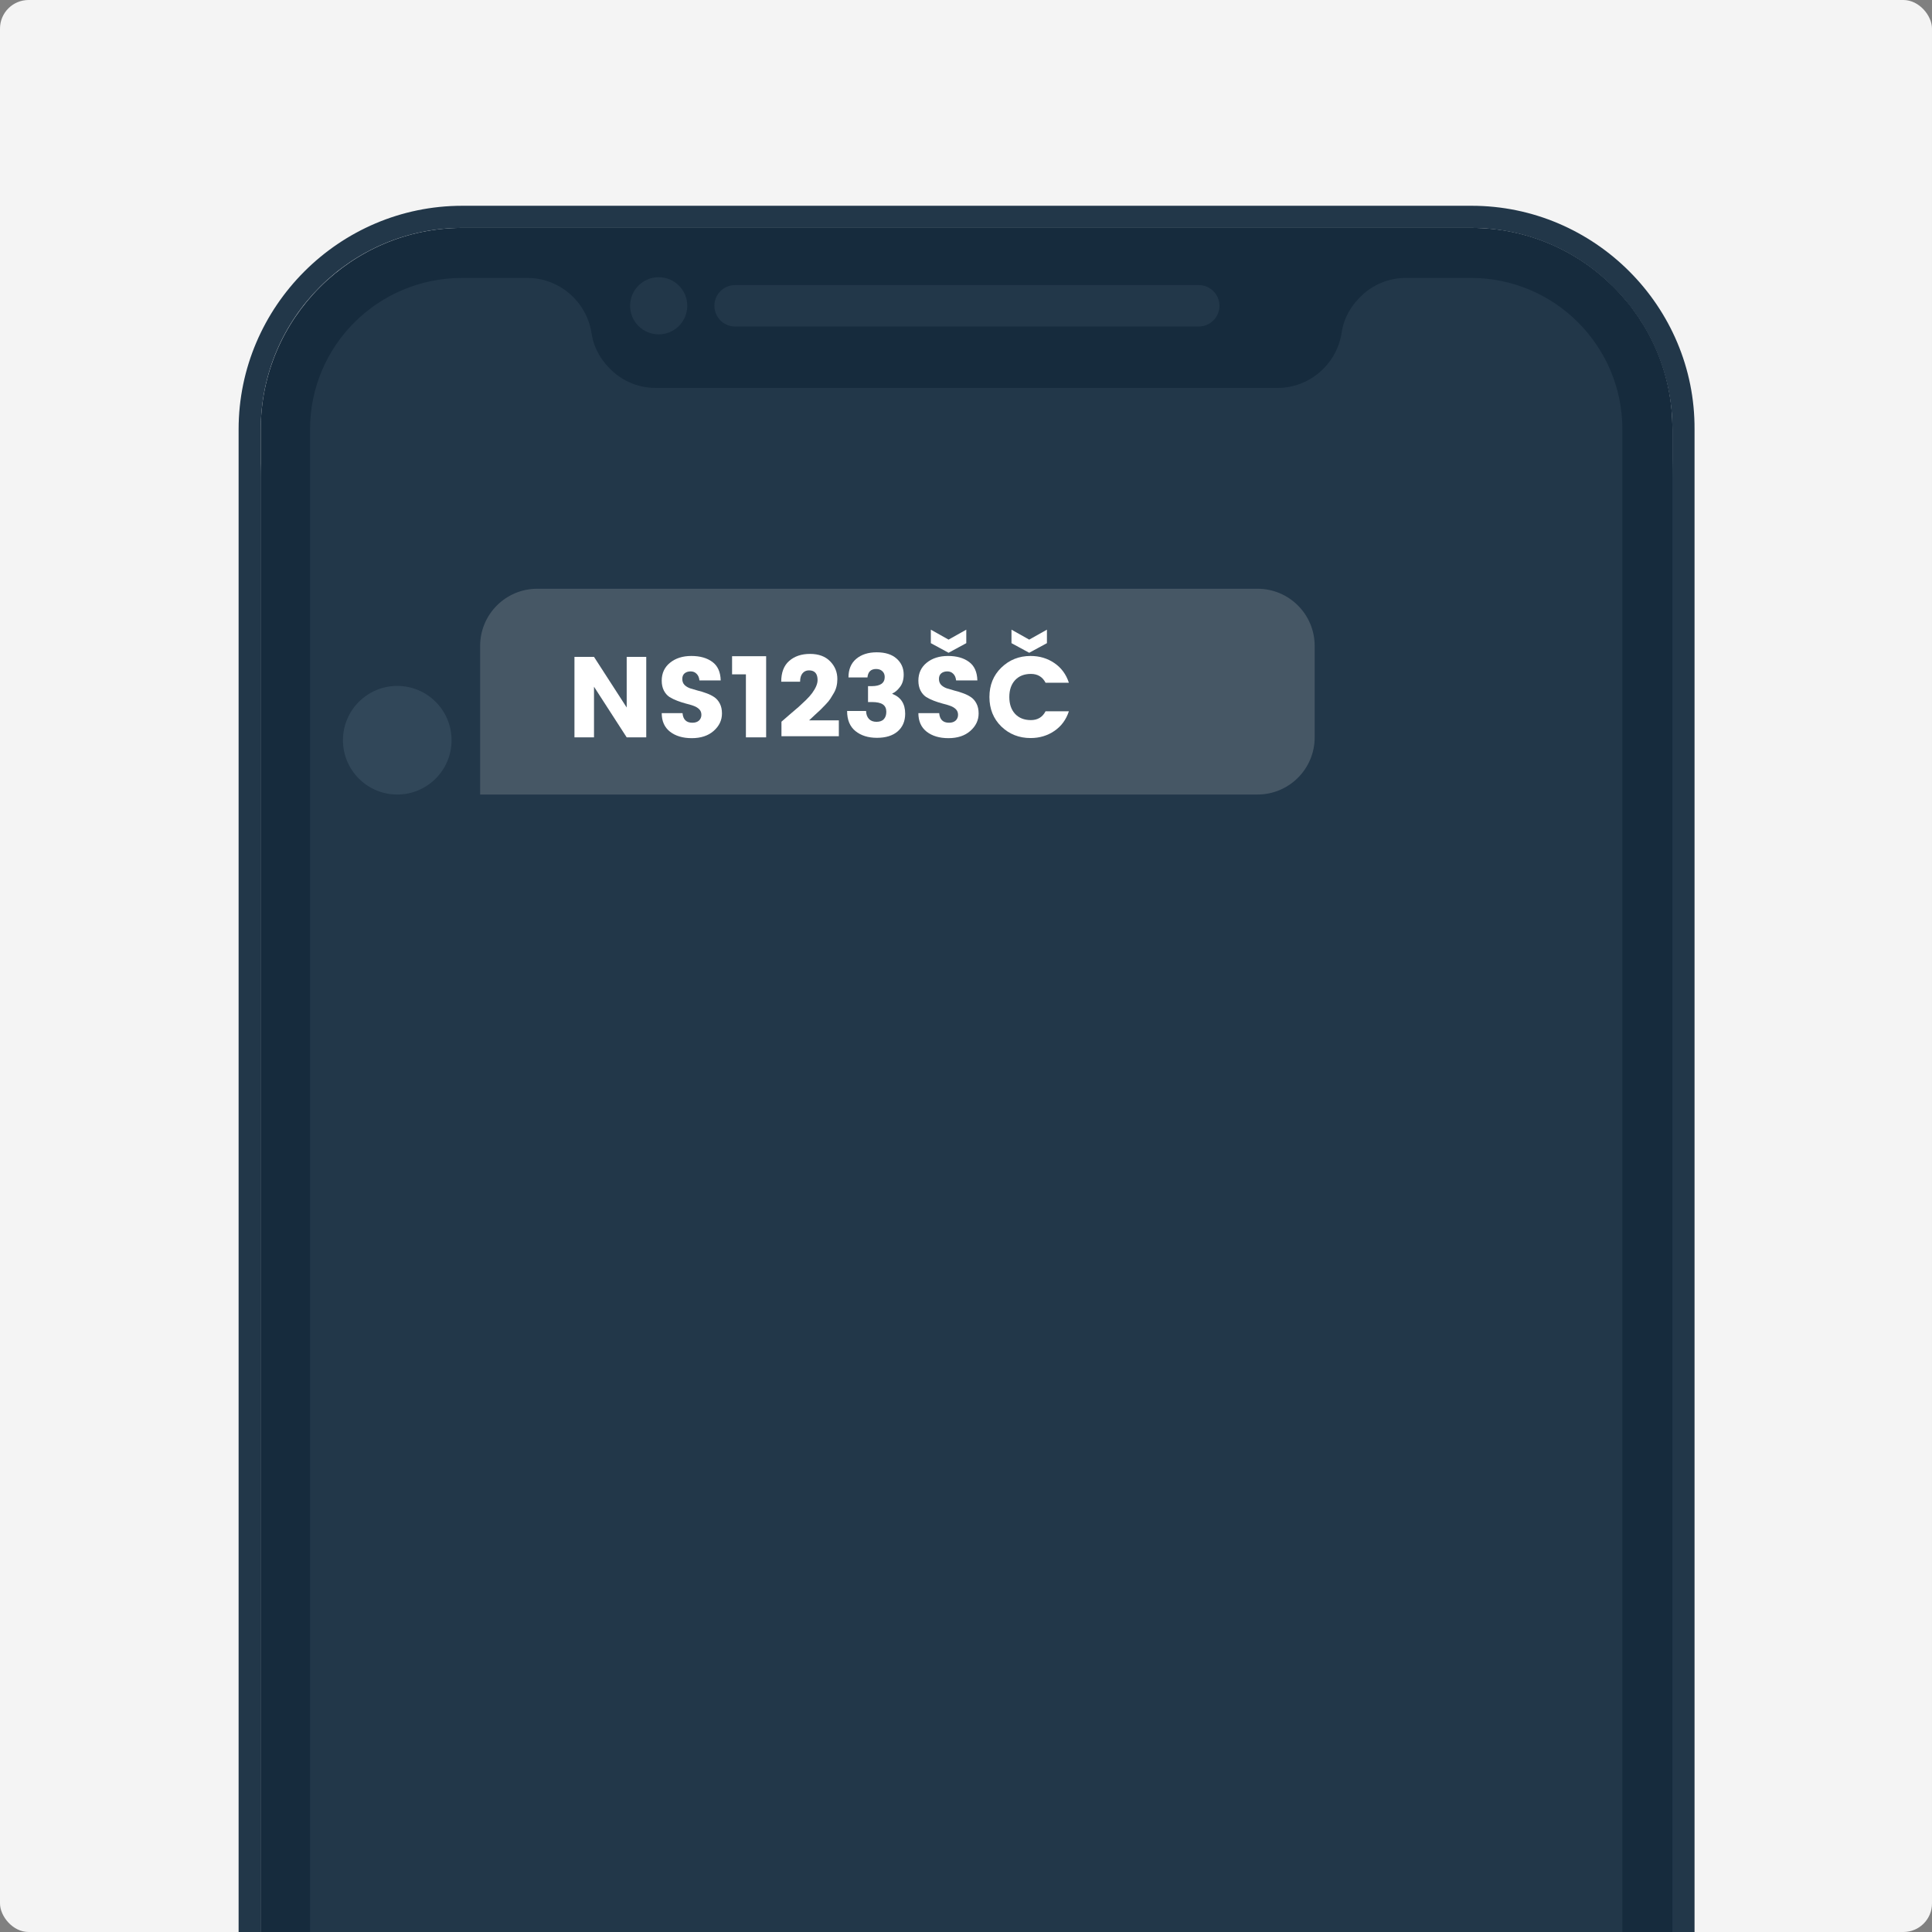 <?xml version="1.0" encoding="UTF-8"?>
<svg xmlns="http://www.w3.org/2000/svg" width="338" height="338" viewBox="0 0 338 338" fill="none">
  <rect x="0" y="0" width="338" height="338" fill="#808080" stroke="none"/>
  <g clip-path="url(#clip0_688_2129)">
    <rect width="338" height="338" rx="5" fill="#F4F4F4"></rect>
    <path d="M253.587 549.676H84.737C63.115 549.676 45.617 532.179 45.617 510.557V83.618C45.617 61.996 63.115 44.499 84.737 44.499H253.587C275.209 44.499 292.707 61.996 292.707 83.618V510.557C292.707 532.179 275.209 549.676 253.587 549.676Z" fill="#223749"></path>
    <path d="M84 113C84 107.477 88.477 103 94 103H220C225.523 103 230 107.477 230 113V129C230 134.523 225.523 139 220 139H84V113Z" fill="#D9D9D9" fill-opacity="0.2"></path>
    <path d="M60 129.5C60 124.253 64.253 120 69.5 120C74.747 120 79 124.253 79 129.5C79 134.747 74.747 139 69.5 139C64.253 139 60 134.747 60 129.5Z" fill="#314759"></path>
    <path d="M257.463 36H80.864C59.367 36 41.744 53.623 41.744 75.119V517.181C41.744 538.802 59.367 556.3 80.864 556.3H257.338C278.96 556.3 296.457 538.678 296.457 517.181V75.119C296.582 53.623 278.96 36 257.463 36ZM292.708 517.181C292.708 536.678 276.835 552.426 257.463 552.426H80.864C61.366 552.426 45.619 536.553 45.619 517.181V75.119C45.619 55.622 61.491 39.874 80.864 39.874H257.338C276.835 39.874 292.583 55.747 292.583 75.119V517.181H292.708Z" fill="#223749"></path>
    <path d="M175.178 127.1C173.791 125.74 173.098 124.02 173.098 121.94C173.098 119.86 173.791 118.147 175.178 116.8C176.578 115.44 178.284 114.76 180.298 114.76C181.858 114.76 183.244 115.173 184.458 116C185.671 116.827 186.518 117.973 186.998 119.44H182.918C182.384 118.413 181.531 117.9 180.358 117.9C179.184 117.9 178.258 118.267 177.578 119C176.911 119.733 176.578 120.713 176.578 121.94C176.578 123.167 176.911 124.147 177.578 124.88C178.258 125.613 179.184 125.98 180.358 125.98C181.531 125.98 182.384 125.467 182.918 124.44H186.998C186.518 125.907 185.671 127.053 184.458 127.88C183.244 128.707 181.858 129.12 180.298 129.12C178.284 129.12 176.578 128.447 175.178 127.1ZM180.058 111.9L183.158 110.16V112.52L180.058 114.2L176.958 112.52V110.16L180.058 111.9Z" fill="white"></path>
    <path d="M165.729 117.46C165.302 117.46 164.949 117.573 164.669 117.8C164.402 118.027 164.269 118.353 164.269 118.78C164.269 119.207 164.396 119.553 164.649 119.82C164.902 120.073 165.229 120.273 165.629 120.42C166.042 120.553 166.496 120.687 166.989 120.82C167.496 120.94 167.996 121.093 168.489 121.28C168.982 121.453 169.429 121.673 169.829 121.94C170.242 122.207 170.576 122.587 170.829 123.08C171.082 123.56 171.209 124.14 171.209 124.82C171.209 126.007 170.722 127.027 169.749 127.88C168.789 128.72 167.516 129.14 165.929 129.14C164.356 129.14 163.082 128.76 162.109 128C161.149 127.24 160.669 126.16 160.669 124.76H164.309C164.402 125.88 164.976 126.44 166.029 126.44C166.522 126.44 166.909 126.313 167.189 126.06C167.469 125.793 167.609 125.46 167.609 125.06C167.609 124.66 167.482 124.333 167.229 124.08C166.976 123.827 166.642 123.627 166.229 123.48C165.829 123.333 165.376 123.2 164.869 123.08C164.376 122.947 163.882 122.787 163.389 122.6C162.896 122.413 162.442 122.193 162.029 121.94C161.629 121.673 161.302 121.3 161.049 120.82C160.796 120.327 160.669 119.747 160.669 119.08C160.669 117.773 161.156 116.727 162.129 115.94C163.102 115.153 164.342 114.76 165.849 114.76C167.369 114.76 168.596 115.107 169.529 115.8C170.462 116.48 170.949 117.56 170.989 119.04H167.269C167.216 118.533 167.049 118.147 166.769 117.88C166.502 117.6 166.156 117.46 165.729 117.46ZM165.949 111.9L169.049 110.16V112.52L165.949 114.2L162.849 112.52V110.16L165.949 111.9Z" fill="white"></path>
    <path d="M153.279 117.04C152.359 117.04 151.853 117.533 151.759 118.52H148.439C148.439 117.12 148.886 116.04 149.779 115.28C150.686 114.507 151.886 114.12 153.379 114.12C154.873 114.12 156.033 114.487 156.859 115.22C157.686 115.953 158.099 116.887 158.099 118.02C158.099 118.913 157.879 119.64 157.439 120.2C157.013 120.76 156.573 121.133 156.119 121.32V121.4C157.613 121.973 158.359 123.127 158.359 124.86C158.359 126.167 157.919 127.2 157.039 127.96C156.173 128.707 154.966 129.08 153.419 129.08C151.886 129.08 150.633 128.687 149.659 127.9C148.686 127.113 148.199 125.94 148.199 124.38H151.519C151.533 124.967 151.699 125.433 152.019 125.78C152.339 126.113 152.779 126.28 153.339 126.28C153.913 126.28 154.339 126.127 154.619 125.82C154.913 125.513 155.059 125.08 155.059 124.52C155.059 123.947 154.859 123.52 154.459 123.24C154.059 122.96 153.406 122.82 152.499 122.82H151.859V120.04H152.499C154.019 120.04 154.779 119.507 154.779 118.44C154.779 118.013 154.639 117.673 154.359 117.42C154.093 117.167 153.733 117.04 153.279 117.04Z" fill="white"></path>
    <path d="M136.714 128.8V126.26C137.074 125.94 137.58 125.5 138.234 124.94C138.887 124.38 139.394 123.947 139.754 123.64C140.114 123.32 140.534 122.927 141.014 122.46C141.494 121.98 141.854 121.573 142.094 121.24C142.72 120.373 143.034 119.62 143.034 118.98C143.034 117.847 142.534 117.28 141.534 117.28C141.054 117.28 140.674 117.453 140.394 117.8C140.114 118.133 139.974 118.62 139.974 119.26H136.674C136.674 117.66 137.134 116.453 138.054 115.64C138.987 114.813 140.207 114.4 141.714 114.4C143.22 114.4 144.394 114.833 145.234 115.7C146.074 116.553 146.494 117.587 146.494 118.8C146.494 119.72 146.294 120.527 145.894 121.22C145.654 121.62 145.447 121.96 145.274 122.24C145.1 122.52 144.814 122.867 144.414 123.28C144.014 123.693 143.72 123.993 143.534 124.18C143.347 124.367 143 124.687 142.494 125.14C142 125.593 141.687 125.887 141.554 126.02H146.754V128.8H136.714Z" fill="white"></path>
    <path d="M130.495 129V117.98H128.075V114.8H134.035V129H130.495Z" fill="white"></path>
    <path d="M120.827 117.46C120.4 117.46 120.047 117.573 119.767 117.8C119.5 118.027 119.367 118.353 119.367 118.78C119.367 119.207 119.493 119.553 119.747 119.82C120 120.073 120.327 120.273 120.727 120.42C121.14 120.553 121.593 120.687 122.087 120.82C122.593 120.94 123.093 121.093 123.587 121.28C124.08 121.453 124.527 121.673 124.927 121.94C125.34 122.207 125.673 122.587 125.927 123.08C126.18 123.56 126.307 124.14 126.307 124.82C126.307 126.007 125.82 127.027 124.847 127.88C123.887 128.72 122.613 129.14 121.027 129.14C119.453 129.14 118.18 128.76 117.207 128C116.247 127.24 115.767 126.16 115.767 124.76H119.407C119.5 125.88 120.073 126.44 121.127 126.44C121.62 126.44 122.007 126.313 122.287 126.06C122.567 125.793 122.707 125.46 122.707 125.06C122.707 124.66 122.58 124.333 122.327 124.08C122.073 123.827 121.74 123.627 121.327 123.48C120.927 123.333 120.473 123.2 119.967 123.08C119.473 122.947 118.98 122.787 118.487 122.6C117.993 122.413 117.54 122.193 117.127 121.94C116.727 121.673 116.4 121.3 116.147 120.82C115.893 120.327 115.767 119.747 115.767 119.08C115.767 117.773 116.253 116.727 117.227 115.94C118.2 115.153 119.44 114.76 120.947 114.76C122.467 114.76 123.693 115.107 124.627 115.8C125.56 116.48 126.047 117.56 126.087 119.04H122.367C122.313 118.533 122.147 118.147 121.867 117.88C121.6 117.6 121.253 117.46 120.827 117.46Z" fill="white"></path>
    <path d="M109.64 114.92H113.06V129H109.64L103.92 120.14V129H100.5V114.92H103.92L109.64 123.78V114.92Z" fill="white"></path>
    <path d="M257.462 39.874H80.862C61.49 39.874 45.617 55.747 45.617 75.119V517.181C45.617 536.678 61.49 552.426 80.862 552.426H257.337C276.834 552.426 292.582 536.553 292.582 517.181V75.119C292.707 55.747 276.834 39.874 257.462 39.874ZM283.958 517.181C283.958 531.804 272.085 543.677 257.462 543.677H80.862C66.239 543.677 54.241 531.804 54.241 517.181V75.119C54.241 60.496 66.114 48.623 80.862 48.623H92.236C97.86 48.623 102.609 52.748 103.484 58.247C103.859 60.996 105.359 63.371 107.358 65.121C109.358 66.871 111.983 67.871 114.732 67.871H223.467C229.091 67.871 233.84 63.746 234.715 58.247C235.09 55.497 236.59 53.123 238.589 51.373C240.589 49.623 243.214 48.623 245.963 48.623H257.337C271.96 48.623 283.833 60.496 283.833 75.119V517.181H283.958Z" fill="#162B3D"></path>
    <path d="M115.236 58.497C117.997 58.497 120.235 56.258 120.235 53.497C120.235 50.736 117.997 48.498 115.236 48.498C112.475 48.498 110.236 50.736 110.236 53.497C110.236 56.258 112.475 58.497 115.236 58.497Z" fill="#223749"></path>
    <path d="M213.343 53.498C213.343 55.497 211.718 57.122 209.718 57.122H128.605C126.605 57.122 124.98 55.497 124.98 53.498C124.98 51.498 126.605 49.873 128.605 49.873H209.718C211.718 49.873 213.343 51.498 213.343 53.498Z" fill="#223749"></path>
  </g>
  <defs>
    <clipPath id="clip0_688_2129">
      <rect width="338" height="338" rx="5" fill="white"></rect>
    </clipPath>
  </defs>
</svg>

